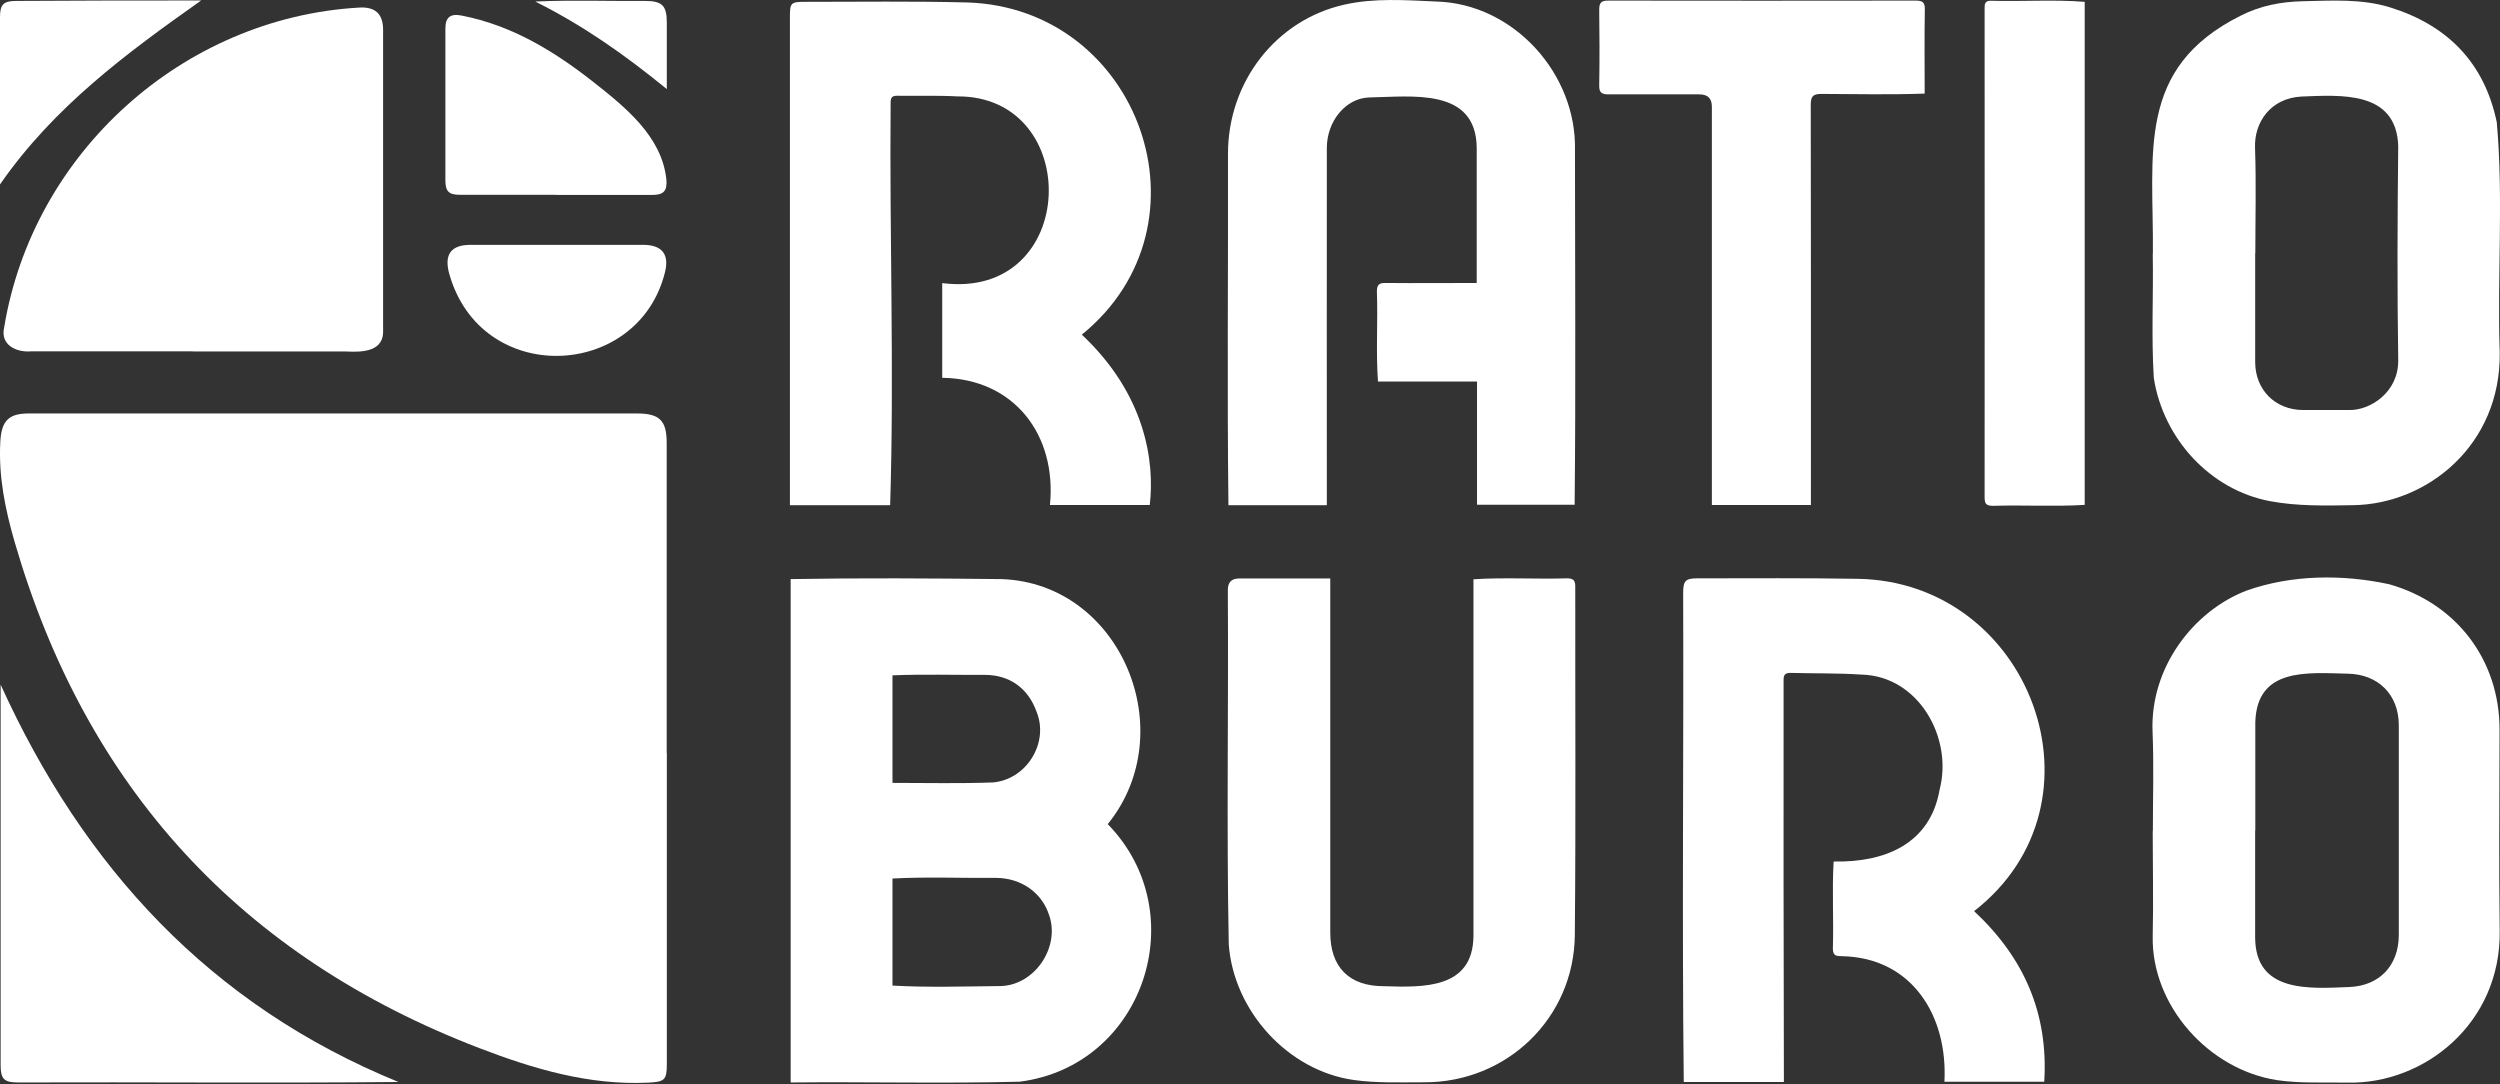 <?xml version="1.0" encoding="UTF-8"?> <svg xmlns="http://www.w3.org/2000/svg" width="83" height="36" viewBox="0 0 83 36" fill="none"><rect x="0" y="0" width="83" height="36" fill="#333333" stroke="none"/><path d="M22.139 25C22.139 28.442 22.139 31.884 22.139 35.326C22.139 35.861 22.062 35.918 21.517 35.944C19.556 36.036 17.709 35.486 15.924 34.801C8.006 31.766 2.855 26.147 0.489 18.003C0.175 16.922 -0.052 15.821 0.01 14.674C0.046 13.984 0.273 13.727 0.952 13.727C7.682 13.727 14.416 13.727 21.146 13.727C21.897 13.727 22.134 13.959 22.134 14.705C22.134 18.137 22.134 21.568 22.134 25H22.139Z" fill="white"></path><path d="M26.25 19.226C28.581 19.185 30.917 19.201 33.247 19.226C37.224 19.36 39.257 24.305 36.777 27.361C39.663 30.319 37.976 35.387 33.854 35.912C31.323 35.979 28.787 35.912 26.25 35.938V19.221V19.226ZM29.63 32.722C30.834 32.789 32.038 32.748 33.247 32.737C34.379 32.686 35.197 31.425 34.832 30.386C34.595 29.64 33.911 29.151 33.072 29.146C31.925 29.156 30.778 29.105 29.63 29.167V32.722ZM29.636 25.992C30.767 25.992 31.868 26.018 32.964 25.977C34.076 25.884 34.842 24.66 34.41 23.62C34.132 22.849 33.52 22.406 32.697 22.406C31.673 22.411 30.654 22.38 29.63 22.421V25.992H29.636Z" fill="white"></path><path d="M65.543 30.253C67.205 31.802 68.008 33.654 67.869 35.913H64.555C64.669 33.742 63.495 31.797 61.16 31.745C60.974 31.745 60.851 31.74 60.851 31.493C60.882 30.526 60.82 29.569 60.877 28.602C62.575 28.638 64.082 28.025 64.396 26.214C64.844 24.496 63.696 22.448 61.813 22.397C61.026 22.345 60.233 22.361 59.441 22.34C59.199 22.335 59.215 22.484 59.215 22.644C59.21 27.073 59.215 31.498 59.225 35.923H55.901C55.84 30.521 55.901 25.108 55.881 19.701C55.881 19.279 55.953 19.201 56.359 19.201C58.134 19.201 59.909 19.186 61.684 19.217C67.421 19.315 70.169 26.641 65.548 30.243L65.543 30.253Z" fill="white"></path><path d="M35.913 11.108C38.028 13.088 38.341 15.321 38.172 16.767H34.858C35.09 14.452 33.68 12.574 31.282 12.543V9.399C35.831 9.981 35.99 3.169 31.776 3.2C31.112 3.164 30.444 3.189 29.78 3.179C29.61 3.179 29.569 3.246 29.569 3.405C29.528 7.861 29.692 12.317 29.553 16.772H26.225C26.225 11.37 26.225 5.968 26.225 0.565C26.225 0.087 26.256 0.061 26.739 0.061C28.535 0.061 30.33 0.035 32.121 0.082C37.832 0.267 40.42 7.455 35.913 11.113V11.108Z" fill="white"></path><path d="M44.046 16.773H40.784C40.738 12.888 40.779 8.998 40.769 5.109C40.769 2.711 42.364 0.663 44.633 0.154C45.636 -0.072 46.665 0.005 47.689 0.051C50.256 0.123 52.35 2.454 52.289 4.99C52.289 8.911 52.319 12.832 52.278 16.757H49.037V12.667H45.749C45.677 11.669 45.749 10.676 45.713 9.678C45.713 9.436 45.801 9.389 46.017 9.395C47.03 9.405 48.013 9.395 49.027 9.395C49.027 7.892 49.027 6.41 49.027 4.913C49.011 2.896 46.871 3.21 45.446 3.236C44.669 3.267 44.051 4.028 44.051 4.913C44.046 8.865 44.051 12.811 44.051 16.767L44.046 16.773Z" fill="white"></path><path d="M71.476 8.417C71.507 5.103 70.895 2.263 74.394 0.519C75.037 0.19 75.737 0.056 76.457 0.041C77.429 0.02 78.407 -0.047 79.353 0.246C81.257 0.838 82.482 2.083 82.893 4.059C83.12 6.595 82.904 9.168 82.991 11.715C83.027 14.776 80.588 16.736 78.129 16.772C77.208 16.788 76.266 16.808 75.366 16.639C73.37 16.263 71.821 14.56 71.507 12.553C71.42 11.18 71.497 9.796 71.471 8.422L71.476 8.417ZM74.872 8.401C74.872 9.605 74.872 10.809 74.872 12.018C74.872 12.939 75.531 13.603 76.452 13.613C76.961 13.618 77.475 13.608 77.985 13.613C78.705 13.629 79.636 13.011 79.621 11.957C79.585 9.585 79.595 7.213 79.621 4.846C79.559 2.999 77.702 3.158 76.41 3.205C75.376 3.261 74.836 4.064 74.867 4.908C74.908 6.071 74.877 7.239 74.877 8.406L74.872 8.401Z" fill="white"></path><path d="M71.475 27.593C71.475 26.492 71.511 25.396 71.465 24.295C71.377 22.165 72.823 20.277 74.598 19.603C76.095 19.078 77.767 19.062 79.321 19.397C81.554 20.03 82.985 21.908 82.985 24.223C82.985 26.451 82.959 28.679 82.99 30.901C83.036 33.973 80.484 36 77.937 35.943C77.16 35.928 76.368 35.974 75.601 35.861C73.338 35.516 71.418 33.392 71.47 31.066C71.496 29.908 71.47 28.751 71.47 27.598L71.475 27.593ZM74.871 27.572C74.871 28.756 74.871 29.944 74.871 31.128C74.881 32.959 76.641 32.825 77.999 32.769C79.002 32.728 79.635 32.054 79.64 31.05C79.64 28.725 79.64 26.404 79.64 24.079C79.64 23.06 78.956 22.381 77.937 22.366C76.589 22.335 74.927 22.16 74.876 23.981C74.876 25.175 74.876 26.374 74.876 27.567L74.871 27.572Z" fill="white"></path><path d="M44.165 19.206C44.165 23.131 44.165 27.042 44.165 30.962C44.165 32.115 44.798 32.748 45.955 32.742C47.267 32.784 48.898 32.83 48.919 31.081C48.919 27.129 48.919 23.183 48.919 19.232C49.953 19.165 50.982 19.232 52.016 19.201C52.227 19.201 52.299 19.257 52.299 19.473C52.294 23.332 52.32 27.186 52.284 31.045C52.258 33.797 50.03 35.943 47.278 35.932C46.501 35.932 45.708 35.963 44.942 35.855C42.755 35.547 40.959 33.561 40.795 31.358C40.718 27.438 40.79 23.512 40.764 19.587C40.764 19.333 40.887 19.206 41.134 19.206C42.153 19.206 43.136 19.206 44.16 19.206H44.165Z" fill="white"></path><path d="M6.396 11.664C4.61 11.664 2.825 11.664 1.045 11.664C0.541 11.71 0 11.453 0.139 10.866C1.091 5.078 6.061 0.592 11.916 0.252C12.451 0.216 12.719 0.458 12.719 0.988C12.719 4.306 12.719 7.62 12.719 10.938C12.765 11.674 12.045 11.7 11.489 11.669C9.792 11.669 8.094 11.669 6.396 11.669V11.664Z" fill="white"></path><path d="M60.132 16.767H56.834C56.834 12.358 56.834 7.949 56.834 3.54C56.834 3.269 56.697 3.133 56.423 3.133C55.419 3.133 54.416 3.128 53.413 3.133C53.187 3.133 53.089 3.087 53.094 2.835C53.109 1.996 53.104 1.157 53.094 0.319C53.094 0.092 53.161 0.02 53.387 0.02C56.793 0.025 60.199 0.025 63.6 0.02C63.816 0.02 63.909 0.067 63.904 0.303C63.888 1.229 63.899 2.15 63.899 3.107C62.751 3.148 61.619 3.123 60.472 3.118C60.189 3.118 60.117 3.2 60.117 3.478C60.127 7.908 60.122 12.332 60.122 16.762L60.132 16.767Z" fill="white"></path><path d="M0.021 22.73C2.774 28.791 6.978 33.37 13.229 35.922C9.02 35.964 4.812 35.922 0.603 35.938C0.135 35.938 0.021 35.825 0.021 35.362C0.021 31.153 0.021 26.939 0.021 22.73Z" fill="white"></path><path d="M69.212 0.061V16.762C68.199 16.824 67.185 16.762 66.172 16.793C65.961 16.793 65.889 16.742 65.889 16.521C65.894 11.108 65.889 5.7 65.889 0.288C65.889 0.139 65.889 0.025 66.094 0.025C67.134 0.056 68.178 -0.021 69.207 0.061H69.212Z" fill="white"></path><path d="M18.445 6.467C17.385 6.467 16.326 6.467 15.266 6.467C14.9 6.467 14.787 6.353 14.787 5.983C14.787 4.306 14.787 2.628 14.787 0.951C14.787 0.565 14.957 0.442 15.338 0.519C16.989 0.843 18.378 1.687 19.68 2.706C20.74 3.544 21.975 4.517 22.124 5.962C22.155 6.333 22.037 6.472 21.656 6.472C20.586 6.472 19.515 6.472 18.445 6.472V6.467Z" fill="white"></path><path d="M18.486 8.129C19.443 8.129 20.395 8.129 21.352 8.129C21.985 8.129 22.232 8.448 22.073 9.055C21.177 12.615 15.96 12.847 14.911 9.076C14.741 8.443 14.977 8.129 15.626 8.129C16.583 8.129 17.535 8.129 18.492 8.129H18.486Z" fill="white"></path><path d="M6.678 0.016C4.178 1.781 1.78 3.556 0 6.123C0 4.266 0 2.429 0 0.577C0 0.15 0.108 0.031 0.545 0.031C2.619 0.016 4.579 0.016 6.673 0.016H6.678Z" fill="white"></path><path d="M22.138 2.958C20.759 1.831 19.37 0.849 17.77 0.051C18.999 -0.005 20.188 0.041 21.412 0.031C21.983 0.031 22.138 0.185 22.138 0.746C22.138 1.456 22.138 2.171 22.138 2.963V2.958Z" fill="white"></path></svg> 